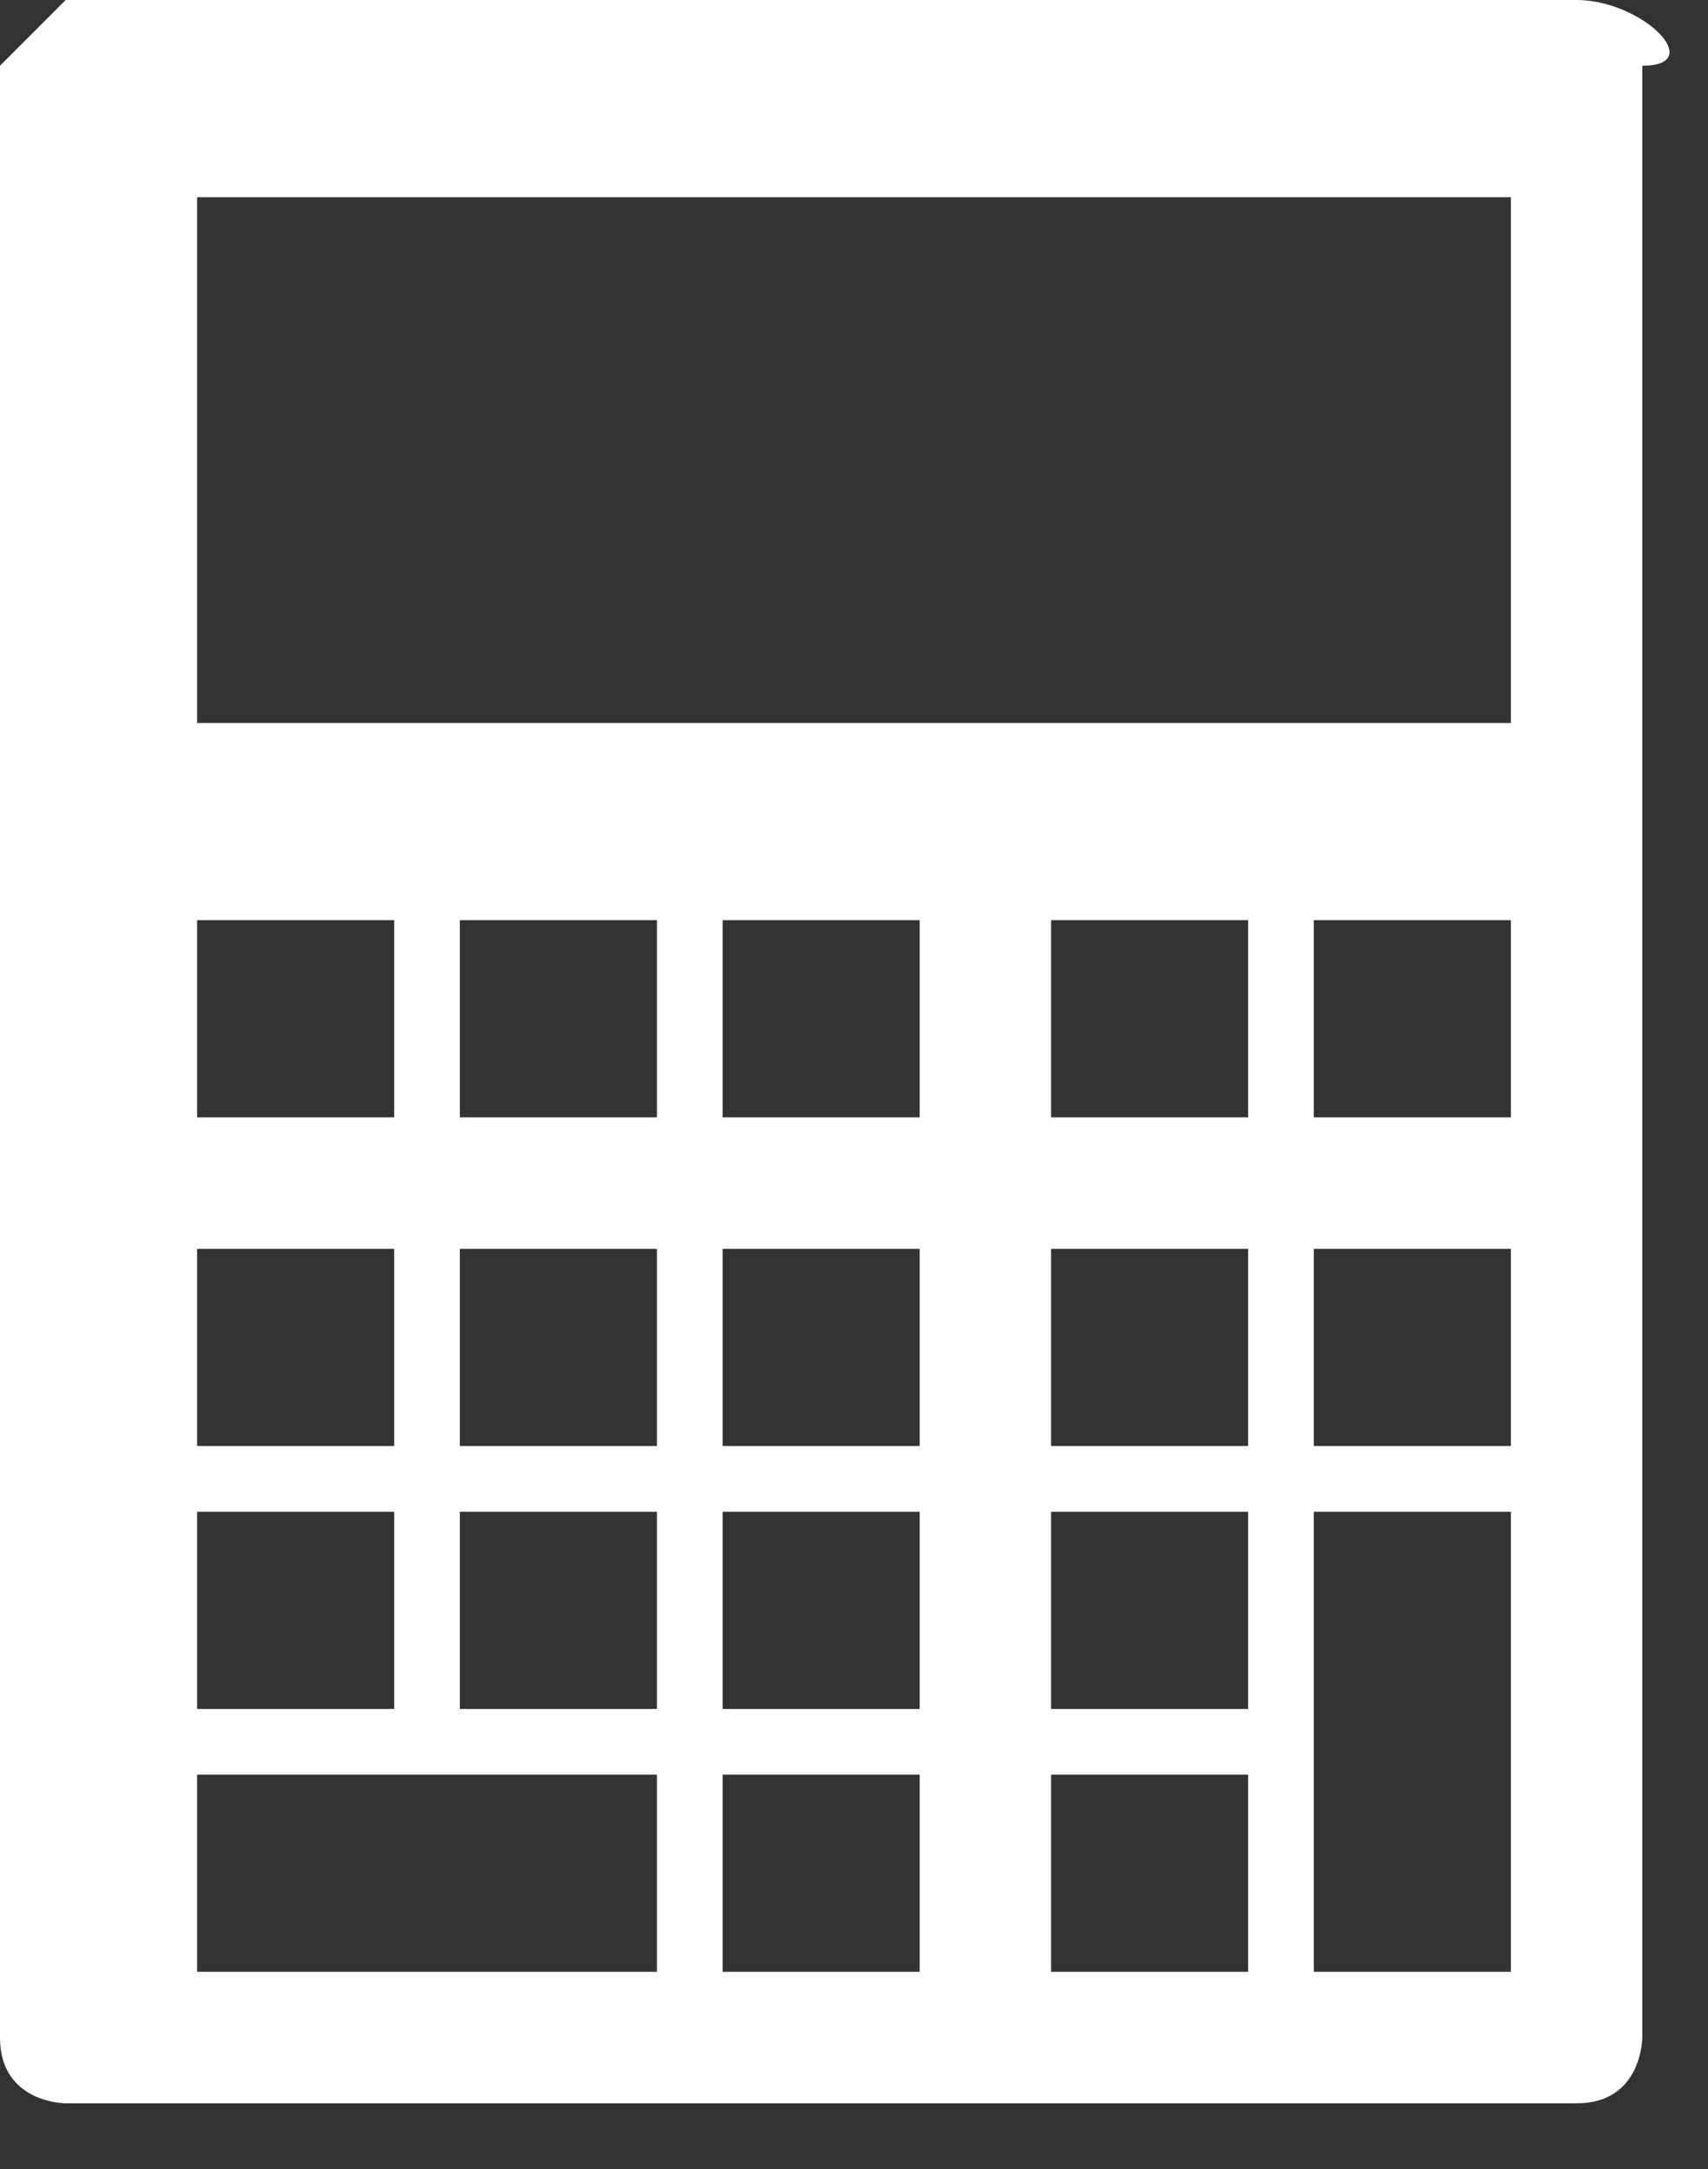 <?xml version="1.0" encoding="utf-8"?>
<!-- Generator: Adobe Illustrator 22.0.1, SVG Export Plug-In . SVG Version: 6.00 Build 0)  -->
<svg version="1.1" id="Layer_1" xmlns="http://www.w3.org/2000/svg" xmlns:xlink="http://www.w3.org/1999/xlink" x="0px" y="0px"
	 viewBox="0 0 2.6 3.3" style="enable-background:new 0 0 2.6 3.3;" xml:space="preserve">
<rect x="0" y="0" width="2.6" height="3.3" fill="#333333" stroke="none"/>
<style type="text/css">
	.st0{fill-rule:evenodd;clip-rule:evenodd;fill:#FFFFFF;}
</style>
<g>
	<g>
		<path class="st0" d="M2.4,0H0.1C0.1,0,0,0.1,0,0.1v3c0,0.1,0.1,0.1,0.1,0.1h2.3c0.1,0,0.1-0.1,0.1-0.1v-3C2.6,0.1,2.5,0,2.4,0z
			 M0.3,1.4h0.3v0.3H0.3V1.4z M0.3,1.9h0.3v0.3H0.3V1.9z M0.3,2.3h0.3v0.3H0.3V2.3z M1,3H0.3V2.7H1V3z M1,2.6H0.7V2.3H1V2.6z M1,2.2
			H0.7V1.9H1V2.2z M1,1.7H0.7V1.4H1V1.7z M1.4,3H1.1V2.7h0.3V3z M1.4,2.6H1.1V2.3h0.3V2.6z M1.4,2.2H1.1V1.9h0.3V2.2z M1.4,1.7H1.1
			V1.4h0.3V1.7z M1.9,3H1.6V2.7h0.3V3z M1.9,2.6H1.6V2.3h0.3V2.6z M1.9,2.2H1.6V1.9h0.3V2.2z M1.9,1.7H1.6V1.4h0.3V1.7z M2.3,3H2
			V2.3h0.3V3z M2.3,2.2H2V1.9h0.3V2.2z M2.3,1.7H2V1.4h0.3V1.7z M2.3,1.1h-2V0.3h2V1.1z"/>
	</g>
</g>
</svg>
